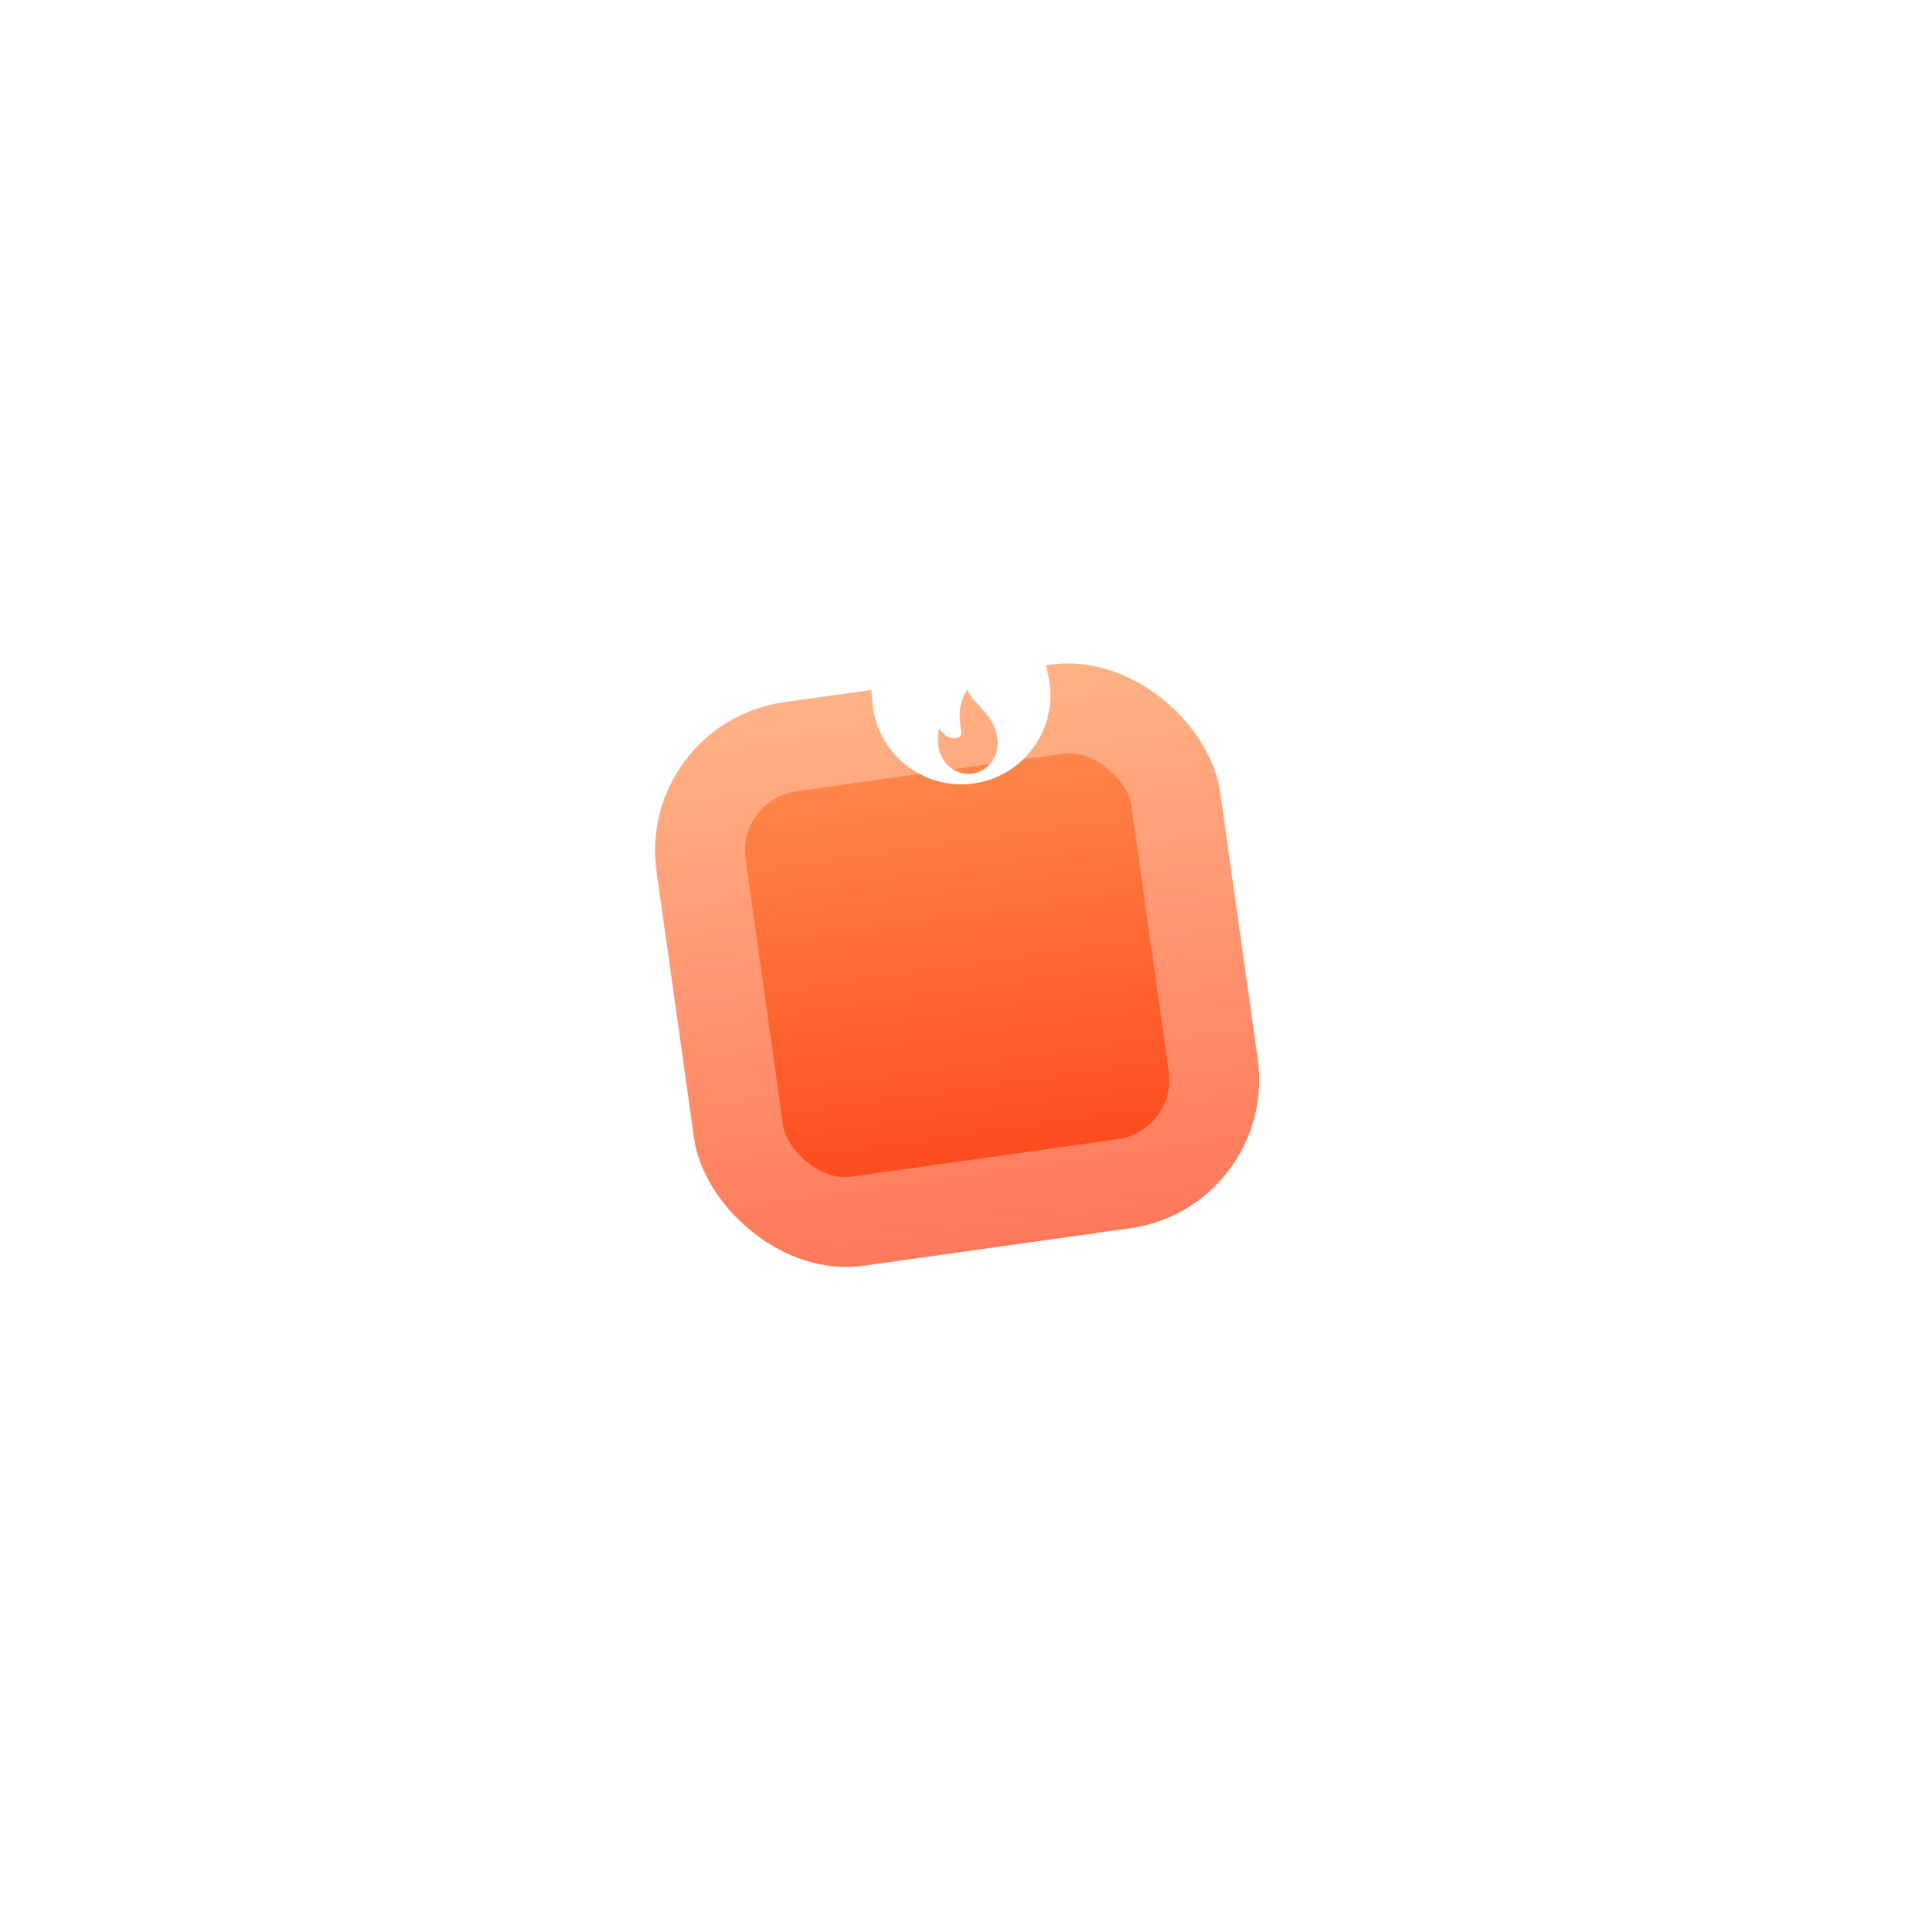 <?xml version="1.0" encoding="UTF-8"?> <svg xmlns="http://www.w3.org/2000/svg" width="128" height="129" viewBox="0 0 128 129" fill="none"><g filter="url(#filter0_d_24_922)"><rect x="42.45" y="26.289" width="38" height="38" rx="10" transform="rotate(-8 42.45 26.289)" fill="url(#paint0_linear_24_922)"></rect><rect x="45.839" y="28.842" width="32" height="32" rx="7" transform="rotate(-8 45.839 28.842)" stroke="white" stroke-opacity="0.3" stroke-width="6"></rect></g><g filter="url(#filter1_d_24_922)"><path d="M69.963 42.98C69.453 40.66 68.154 39.343 67.009 38.182C65.948 37.106 65.032 36.178 64.817 34.648C64.799 34.525 64.715 34.423 64.598 34.382C64.48 34.341 64.35 34.368 64.261 34.455C62.96 35.693 61.998 37.608 61.81 39.332C61.68 40.532 61.825 41.841 61.94 42.702C60.564 42.604 59.98 40.648 59.974 40.627C59.944 40.526 59.868 40.444 59.769 40.408C59.669 40.372 59.559 40.384 59.472 40.444C59.406 40.488 57.874 41.558 58.249 44.918C58.258 45.031 58.273 45.142 58.289 45.254C58.746 48.505 61.763 50.779 65.015 50.322C65.019 50.322 65.024 50.322 65.028 50.32C65.029 50.32 65.031 50.32 65.032 50.319C68.275 49.854 70.54 46.842 70.083 43.596C70.06 43.433 69.963 42.98 69.963 42.98ZM64.923 49.667C63.839 49.819 62.825 49.004 62.663 47.849C62.657 47.81 62.651 47.77 62.647 47.721C62.592 47.232 62.638 46.887 62.708 46.652C62.956 47.033 63.348 47.361 63.9 47.283C64.081 47.258 64.207 47.09 64.182 46.909C64.116 46.443 64.05 45.904 64.098 45.401C64.141 44.956 64.323 44.464 64.585 44.052C64.791 44.509 65.116 44.857 65.434 45.196C65.889 45.682 66.359 46.184 66.562 47.124C66.574 47.18 66.586 47.236 66.594 47.297C66.757 48.451 66.007 49.514 64.923 49.667Z" fill="white"></path></g><defs><filter id="filter0_d_24_922" x="0.014" y="0.563" width="127.792" height="127.792" filterUnits="userSpaceOnUse" color-interpolation-filters="sRGB"><feFlood flood-opacity="0" result="BackgroundImageFix"></feFlood><feColorMatrix in="SourceAlpha" type="matrix" values="0 0 0 0 0 0 0 0 0 0 0 0 0 0 0 0 0 0 127 0" result="hardAlpha"></feColorMatrix><feOffset dy="22"></feOffset><feGaussianBlur stdDeviation="22"></feGaussianBlur><feComposite in2="hardAlpha" operator="out"></feComposite><feColorMatrix type="matrix" values="0 0 0 0 1 0 0 0 0 0.302 0 0 0 0 0 0 0 0 0.4 0"></feColorMatrix><feBlend mode="normal" in2="BackgroundImageFix" result="effect1_dropShadow_24_922"></feBlend><feBlend mode="normal" in="SourceGraphic" in2="effect1_dropShadow_24_922" result="shape"></feBlend></filter><filter id="filter1_d_24_922" x="56.19" y="34.363" width="15.952" height="20.017" filterUnits="userSpaceOnUse" color-interpolation-filters="sRGB"><feFlood flood-opacity="0" result="BackgroundImageFix"></feFlood><feColorMatrix in="SourceAlpha" type="matrix" values="0 0 0 0 0 0 0 0 0 0 0 0 0 0 0 0 0 0 127 0" result="hardAlpha"></feColorMatrix><feOffset dy="2"></feOffset><feGaussianBlur stdDeviation="1"></feGaussianBlur><feComposite in2="hardAlpha" operator="out"></feComposite><feColorMatrix type="matrix" values="0 0 0 0 0 0 0 0 0 0 0 0 0 0 0 0 0 0 0.15 0"></feColorMatrix><feBlend mode="normal" in2="BackgroundImageFix" result="effect1_dropShadow_24_922"></feBlend><feBlend mode="normal" in="SourceGraphic" in2="effect1_dropShadow_24_922" result="shape"></feBlend></filter><linearGradient id="paint0_linear_24_922" x1="61.45" y1="26.289" x2="61.45" y2="64.289" gradientUnits="userSpaceOnUse"><stop stop-color="#FF9252"></stop><stop offset="1" stop-color="#FF3F15"></stop></linearGradient></defs></svg> 